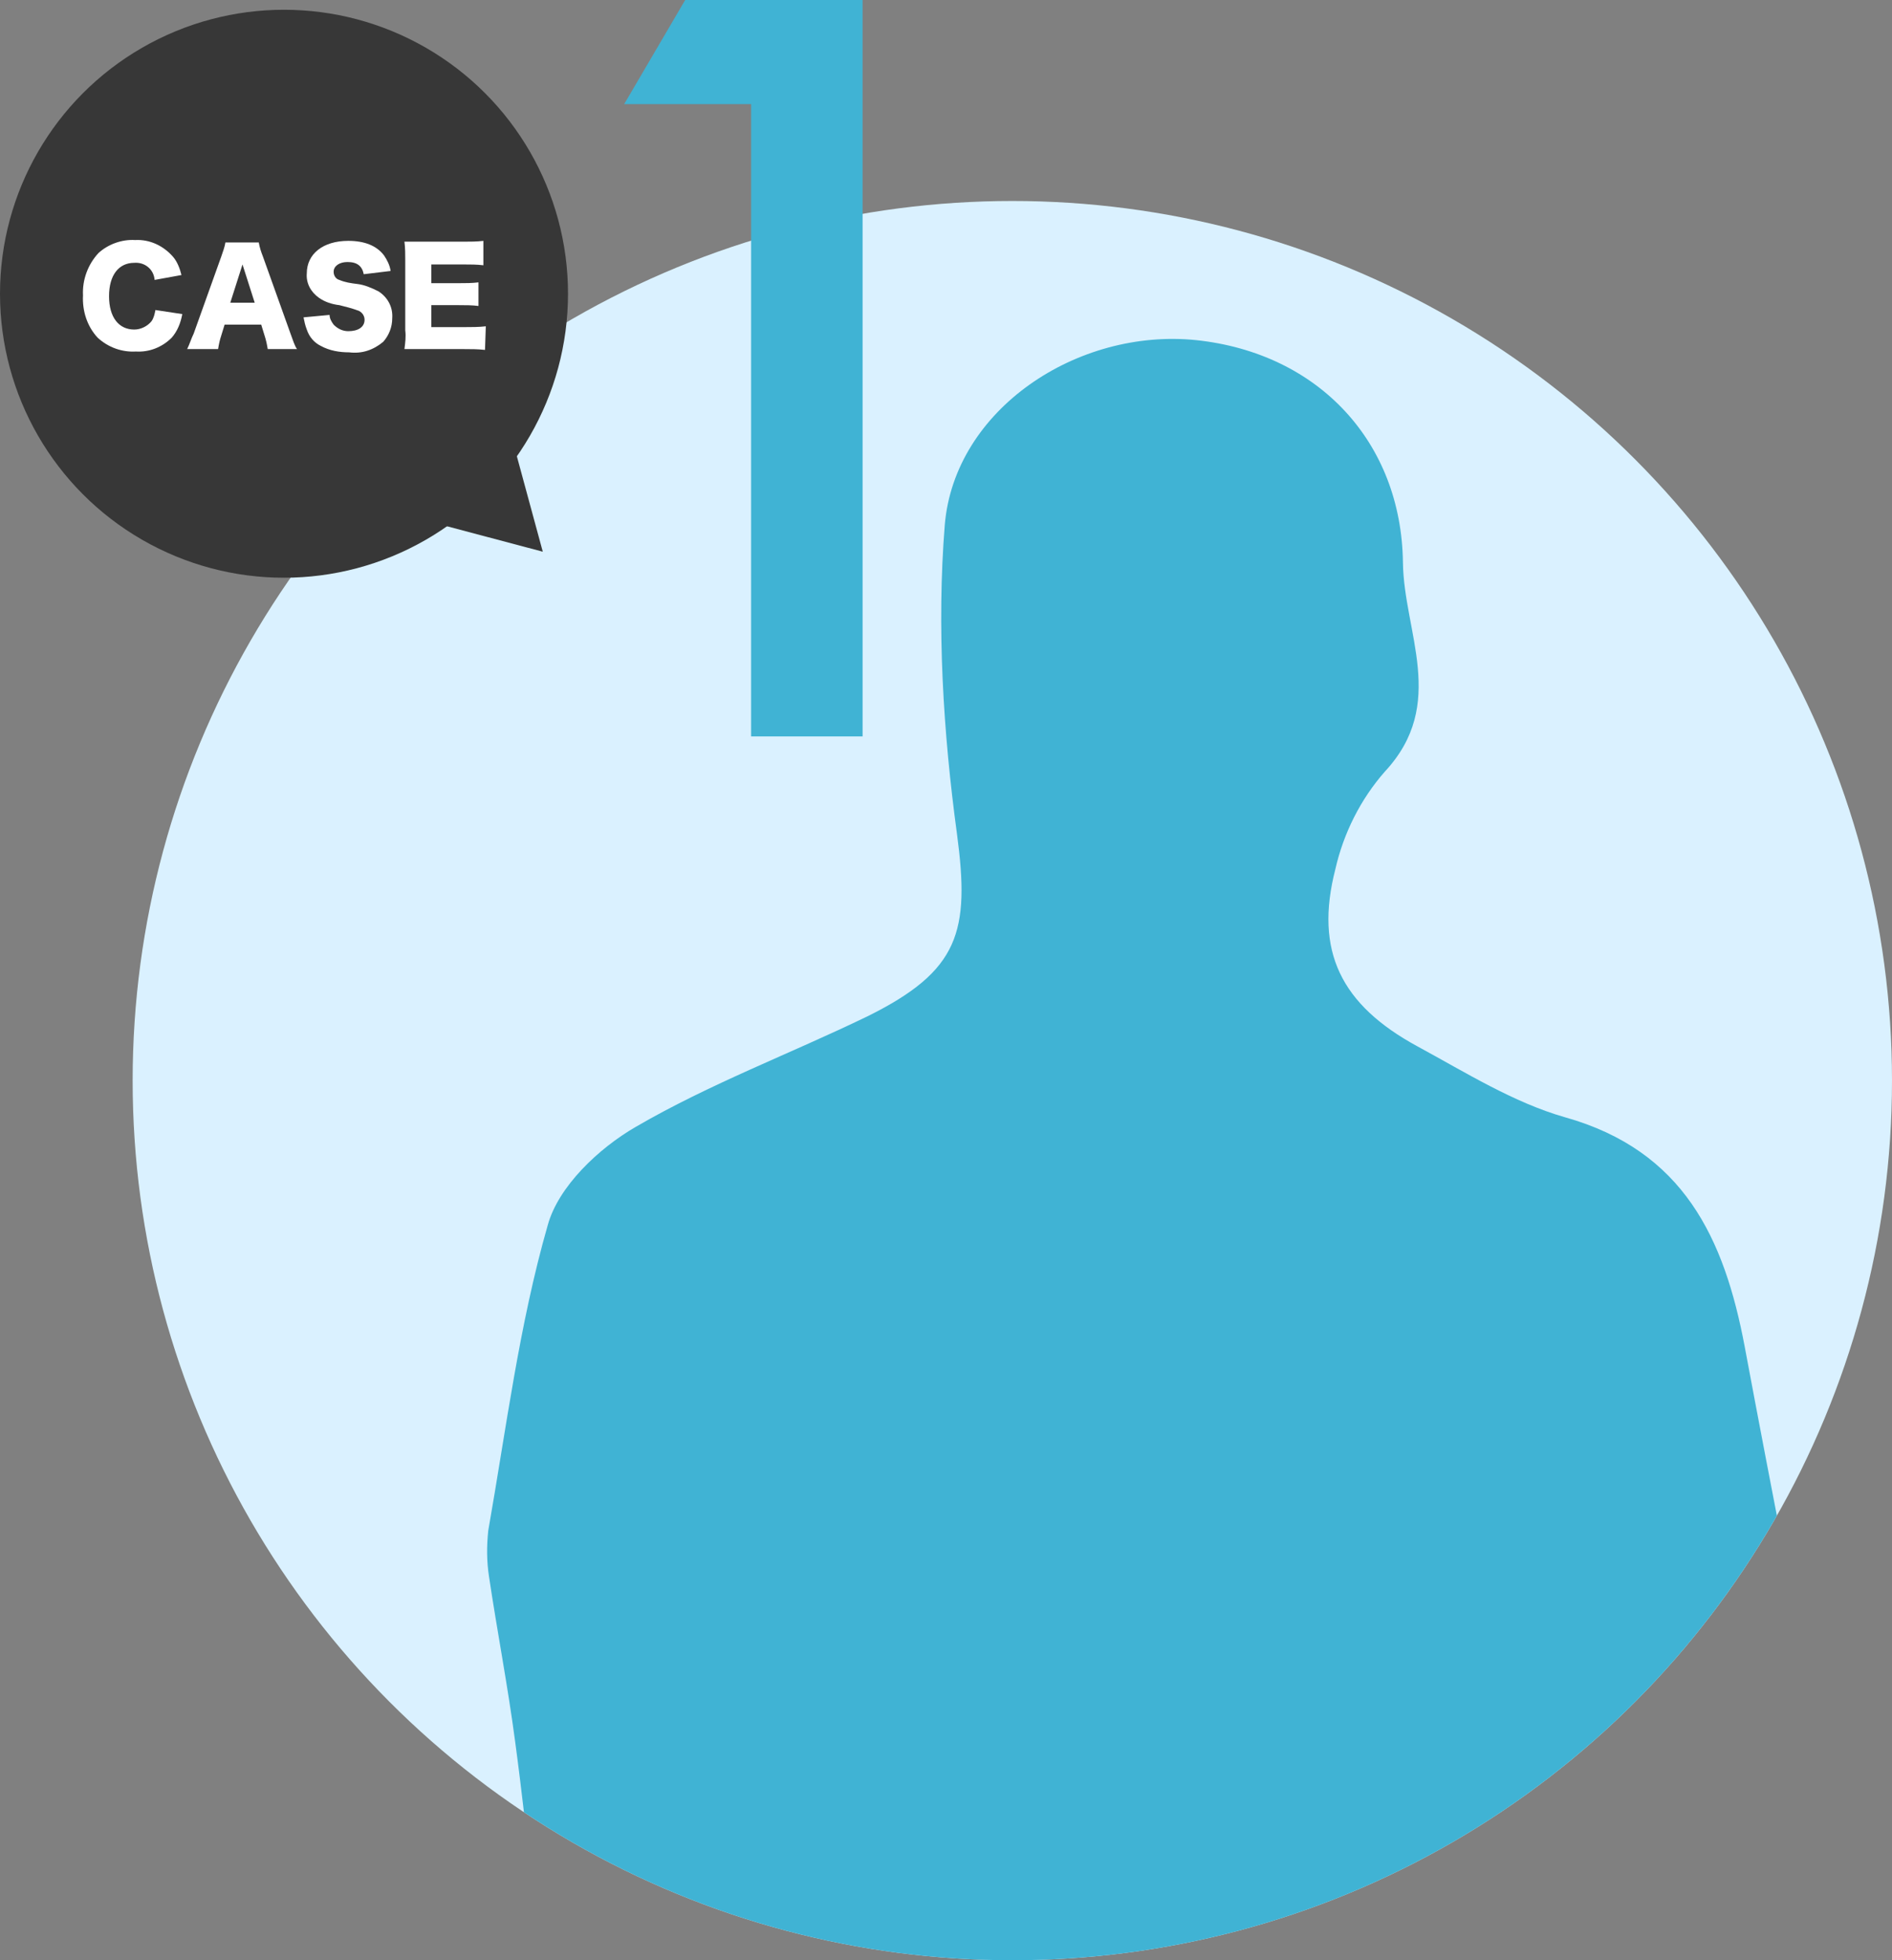 <?xml version="1.0" encoding="utf-8"?>
<!-- Generator: Adobe Illustrator 25.0.0, SVG Export Plug-In . SVG Version: 6.00 Build 0)  -->
<svg version="1.1" id="レイヤー_1" xmlns="http://www.w3.org/2000/svg" xmlns:xlink="http://www.w3.org/1999/xlink" x="0px"
	 y="0px" viewBox="0 0 232.5 240.9" style="enable-background:new 0 0 232.5 240.9;" xml:space="preserve">
<rect x="0" y="0" width="232.5" height="240.9" fill="#808080" stroke="none"/>
<style type="text/css">
	.st0{fill:#DAF1FF;}
	.st1{fill:#40B3D4;}
	.st2{fill:#373737;}
	.st3{fill:#FFFFFF;}
	.st4{clip-path:url(#SVGID_2_);}
</style>
<g id="レイヤー_2_1_">
	<g id="design">
		<circle class="st0" cx="124.4" cy="132.8" r="108.1"/>
		<path class="st1" d="M92.3,12.8H76.7L84.2,0H106v90.5H92.3V12.8z"/>
		<circle class="st2" cx="34.9" cy="36.1" r="34.9"/>
		<path class="st3" d="M19,34.4c-0.1-1.3-1.2-2.2-2.5-2.1c-1.9,0-3.1,1.5-3.1,4.1s1.2,4.1,3.1,4.1c0.8,0,1.6-0.4,2.1-1
			c0.3-0.4,0.4-0.9,0.5-1.4l3.3,0.5c-0.2,1.1-0.6,2.1-1.3,2.9c-1.2,1.2-2.8,1.8-4.4,1.7c-1.7,0.1-3.4-0.5-4.7-1.7
			c-1.3-1.4-1.9-3.3-1.8-5.2c-0.1-1.9,0.6-3.8,1.9-5.2c1.2-1.1,2.9-1.7,4.5-1.6c1.8-0.1,3.5,0.7,4.7,2.1c0.5,0.6,0.8,1.4,1,2.2
			L19,34.4z"/>
		<path class="st3" d="M32.9,42.9c-0.1-0.6-0.2-1.1-0.4-1.7l-0.4-1.3h-4.5l-0.4,1.3c-0.2,0.6-0.3,1.1-0.4,1.7H23
			c0.3-0.6,0.5-1.3,0.8-1.9l3.4-9.5c0.2-0.6,0.4-1.1,0.5-1.7h4.1c0.1,0.6,0.3,1.2,0.5,1.7l3.4,9.5c0.3,0.8,0.5,1.5,0.8,1.9
			L32.9,42.9z M29.8,32.5l-1.5,4.7h3L29.8,32.5z"/>
		<path class="st3" d="M40.5,38.7c0,0.4,0.2,0.8,0.5,1.2c0.5,0.5,1.1,0.8,1.8,0.8c1.2,0,2-0.5,2-1.4c0-0.5-0.3-0.9-0.7-1.1
			c-0.8-0.3-1.6-0.5-2.4-0.7c-0.9-0.1-1.8-0.4-2.5-0.9c-1-0.7-1.6-1.8-1.5-3c0-2.4,2-4,5.1-4c2,0,3.5,0.6,4.4,1.8
			c0.4,0.6,0.7,1.2,0.8,1.9l-3.3,0.4c-0.2-1-0.8-1.5-2-1.5c-1,0-1.7,0.5-1.7,1.2c0,0.5,0.3,0.9,0.7,1c0.7,0.3,1.4,0.4,2.2,0.5
			c0.9,0.1,1.8,0.5,2.6,0.9c1.1,0.7,1.8,1.9,1.7,3.3c0,1.1-0.4,2.1-1.1,2.9c-1.2,1-2.6,1.5-4.2,1.3c-1.2,0-2.4-0.2-3.5-0.8
			c-0.8-0.4-1.4-1.1-1.7-2c-0.2-0.5-0.3-1-0.4-1.5L40.5,38.7z"/>
		<path class="st3" d="M59.6,43c-0.9-0.1-1.7-0.1-2.6-0.1h-5c-1.2,0-1.6,0-2.3,0c0.1-0.8,0.2-1.5,0.1-2.3V32c0-0.8,0-1.5-0.1-2.3
			c0.7,0,1.1,0,2.3,0h5c0.8,0,1.6,0,2.4-0.1v3c-0.8-0.1-1.6-0.1-2.4-0.1h-4v2.3h3.4c0.8,0,1.6,0,2.4-0.1v2.9
			c-0.8-0.1-1.6-0.1-2.4-0.1H53v2.7h4.1c0.9,0,1.7,0,2.6-0.1L59.6,43z"/>
		<polygon class="st2" points="66.7,67.8 62.3,51.6 50.5,63.5 		"/>
		<g>
			<defs>
				<circle id="SVGID_1_" cx="124.4" cy="132.8" r="108.1"/>
			</defs>
			<clipPath id="SVGID_2_">
				<use xlink:href="#SVGID_1_"  style="overflow:visible;"/>
			</clipPath>
			<g class="st4">
				<path class="st1" d="M198,630.8c-17,3.2-33.8,5.6-50-4.3c-7-4.3-7.1-4.1-32.1-3.2c3.9,9.1,7.7,17.8,11.8,27.2
					c-13.5,2.9-24.9,2.6-35.5-2.8c-3-1.5-6.8-6.2-6.4-9C89.7,609,78,580.5,79,551c0.8-23.6,1.5-47.3,5.1-70.6
					c4.9-32.4,9.1-64.6,7-97.3c-0.7-10.7-3.7-21.3-5.8-32.2l-12-1.7c4.2-24.2,8.1-48.4,12.7-72.5c1.7-8.7,1.7-14.6-9.2-16.3
					c-3.3-0.5-7.7-5.2-8.4-8.6C66,239.3,65,226.6,63.3,214c-0.9-6.8-2.2-13.5-3.2-20.2c-0.3-1.9-0.3-3.8-0.1-5.7
					c2.2-12.5,3.8-25.3,7.3-37.5c1.3-4.8,6.3-9.5,10.8-12.1c9.1-5.3,19-9,28.5-13.6c11.3-5.6,12.6-10.4,11-22.4
					c-1.7-12.5-2.5-25.5-1.5-38c1.2-14.2,16.3-24.2,30.9-22.7c15.1,1.6,25.2,12.6,25.4,27.3c0.1,8.6,5.5,17.4-2.2,25.7
					c-3,3.4-5.1,7.6-6.1,12c-2.6,10.1,0.7,16.7,10.1,21.8c5.9,3.2,11.8,6.9,18.1,8.7c14.6,4.1,19.6,14.9,22.1,28.2
					c3.4,18.2,7,36.4,10.5,54.7c0.3,1.6,0.2,3.5,1.1,4.6c13.5,18.7,1.5,33.9-7.4,48.9c-4.3,7.3-11.8,12.8-17.3,19.5
					c-1.9,2.5-2.8,5.6-2.6,8.7c0.9,11.2,2.7,22.2,3.4,33.4c0.2,4-1.5,8.1-2.6,12.1s-3,7.6-3.7,11.6c-5.1,29.9-9.5,59.9-15.1,89.7
					c-7,37.1-14.9,74-22.4,111c-0.6,2.8-0.4,6.2-1.9,8.4c-10.5,15.7-1.7,29.3,6.8,40.6c5,6.8,16.2,9,24.7,13.3
					c3.7,1.9,7.6,3.5,11.3,5.2L198,630.8z M110.7,583.4l3.7,0.4l7.3-59.7l-2.6-0.3C116.3,543.6,113.5,563.5,110.7,583.4L110.7,583.4
					z"/>
			</g>
		</g>
	</g>
</g>
</svg>
